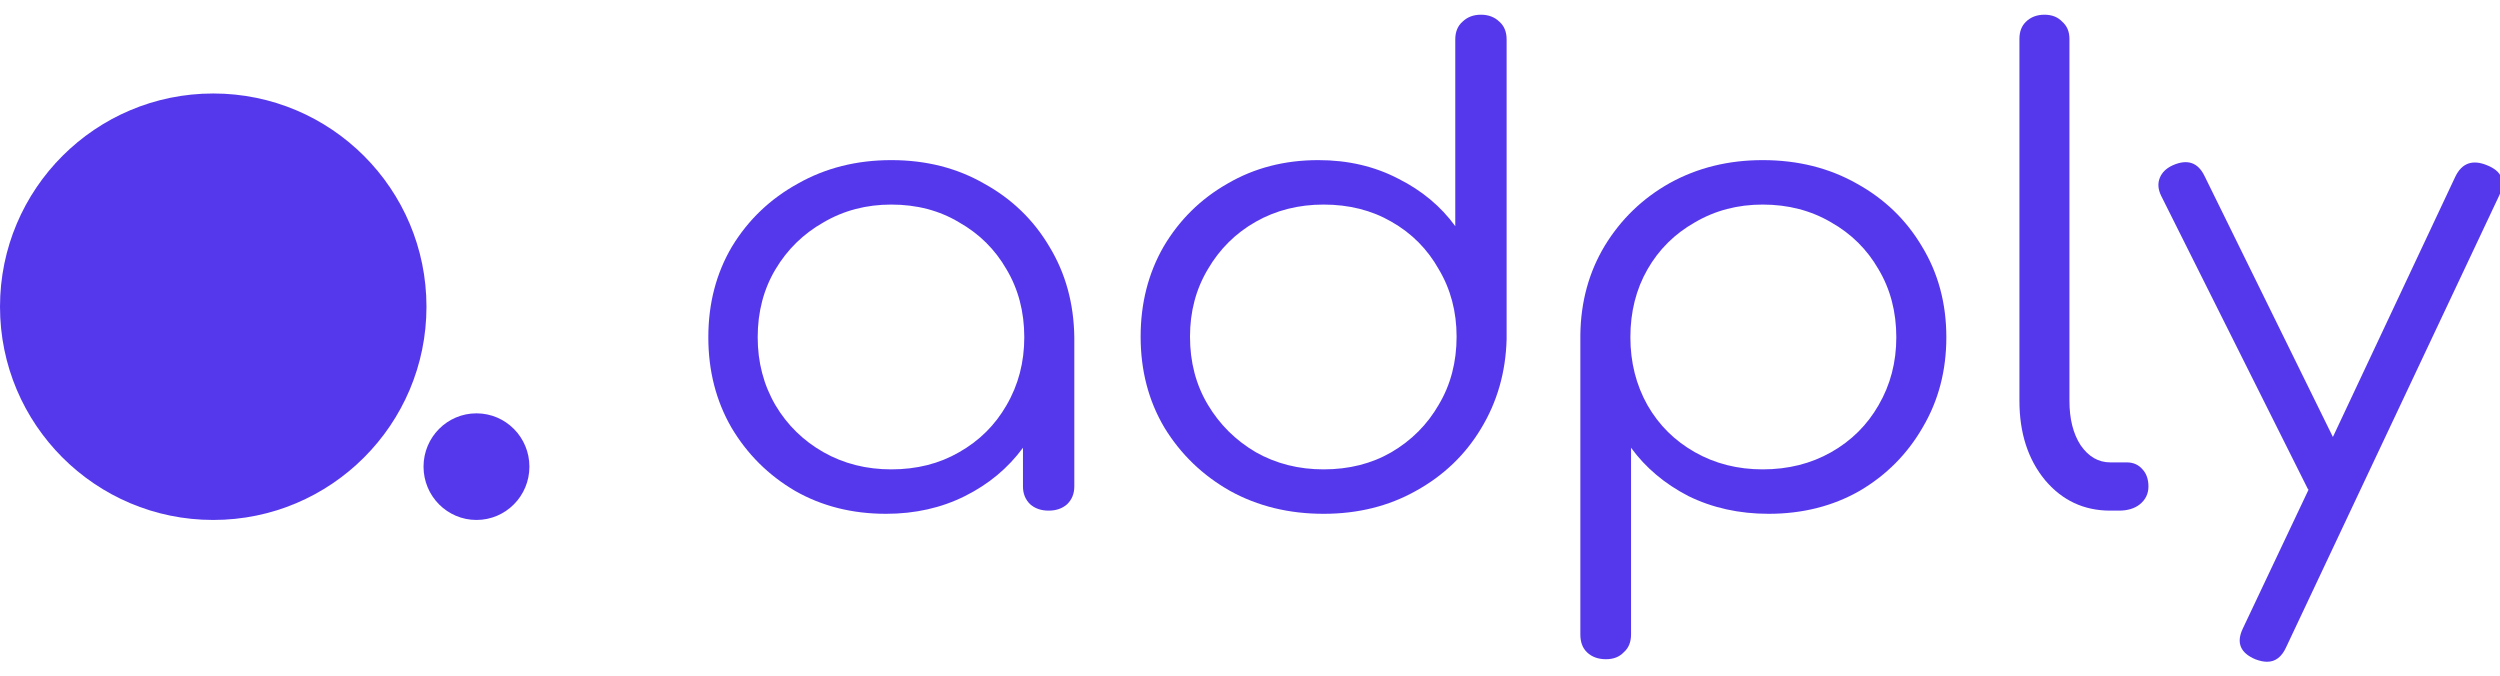 <svg width="170" height="46" viewBox="0 0 170 46" fill="none" xmlns="http://www.w3.org/2000/svg">
<g clip-path="url(#clip0_1762_27885)">
<path d="M60.252 34.939C57.954 34.939 55.895 34.421 54.075 33.385C52.255 32.32 50.807 30.88 49.733 29.067C48.689 27.253 48.166 25.209 48.166 22.935C48.166 20.632 48.704 18.574 49.778 16.761C50.882 14.947 52.374 13.522 54.254 12.486C56.134 11.421 58.252 10.888 60.61 10.888C62.967 10.888 65.071 11.421 66.921 12.486C68.801 13.522 70.278 14.947 71.352 16.761C72.456 18.574 73.023 20.632 73.053 22.935V33.082C73.053 33.572 72.889 33.975 72.561 34.291C72.233 34.579 71.815 34.723 71.308 34.723C70.8 34.723 70.382 34.579 70.054 34.291C69.726 33.975 69.562 33.572 69.562 33.082V30.448C68.547 31.83 67.234 32.924 65.623 33.73C64.012 34.536 62.221 34.939 60.252 34.939ZM60.61 31.917C62.341 31.917 63.877 31.528 65.22 30.751C66.593 29.974 67.667 28.908 68.443 27.555C69.249 26.174 69.651 24.634 69.651 22.935C69.651 21.208 69.249 19.668 68.443 18.315C67.667 16.962 66.593 15.897 65.22 15.12C63.877 14.314 62.341 13.911 60.61 13.911C58.909 13.911 57.372 14.314 55.999 15.12C54.627 15.897 53.538 16.962 52.732 18.315C51.926 19.668 51.523 21.208 51.523 22.935C51.523 24.634 51.926 26.174 52.732 27.555C53.538 28.908 54.627 29.974 55.999 30.751C57.372 31.528 58.909 31.917 60.61 31.917Z" fill="#5638EC"/>
<path d="M90.006 34.939C87.649 34.939 85.53 34.421 83.65 33.385C81.77 32.32 80.278 30.88 79.174 29.067C78.1 27.253 77.563 25.195 77.563 22.892C77.563 20.618 78.085 18.574 79.13 16.761C80.204 14.947 81.651 13.522 83.471 12.486C85.292 11.421 87.351 10.888 89.648 10.888C91.648 10.888 93.453 11.306 95.064 12.14C96.676 12.946 97.974 14.026 98.958 15.379V2.684C98.958 2.166 99.123 1.763 99.451 1.475C99.779 1.158 100.197 1 100.704 1C101.211 1 101.629 1.158 101.957 1.475C102.286 1.763 102.45 2.166 102.45 2.684V23.065C102.39 25.31 101.808 27.34 100.704 29.153C99.63 30.938 98.153 32.348 96.273 33.385C94.423 34.421 92.334 34.939 90.006 34.939ZM90.006 31.917C91.737 31.917 93.274 31.528 94.617 30.751C95.989 29.945 97.064 28.865 97.839 27.512C98.645 26.159 99.048 24.619 99.048 22.892C99.048 21.194 98.645 19.668 97.839 18.315C97.064 16.933 95.989 15.854 94.617 15.076C93.274 14.299 91.737 13.911 90.006 13.911C88.305 13.911 86.769 14.299 85.396 15.076C84.023 15.854 82.934 16.933 82.129 18.315C81.323 19.668 80.92 21.194 80.92 22.892C80.92 24.619 81.323 26.159 82.129 27.512C82.934 28.865 84.023 29.945 85.396 30.751C86.769 31.528 88.305 31.917 90.006 31.917Z" fill="#5638EC"/>
<path d="M109.21 44.827C108.673 44.827 108.24 44.669 107.912 44.352C107.613 44.064 107.464 43.661 107.464 43.143V22.762C107.494 20.517 108.046 18.502 109.12 16.717C110.224 14.904 111.702 13.479 113.552 12.443C115.432 11.406 117.535 10.888 119.863 10.888C122.25 10.888 124.384 11.421 126.264 12.486C128.143 13.522 129.621 14.947 130.695 16.761C131.799 18.574 132.351 20.632 132.351 22.935C132.351 25.209 131.814 27.253 130.74 29.067C129.695 30.88 128.263 32.32 126.443 33.385C124.622 34.421 122.563 34.939 120.266 34.939C118.266 34.939 116.446 34.536 114.805 33.73C113.194 32.895 111.896 31.801 110.911 30.448V43.143C110.911 43.661 110.747 44.064 110.418 44.352C110.12 44.669 109.717 44.827 109.21 44.827ZM119.863 31.917C121.594 31.917 123.145 31.528 124.518 30.751C125.891 29.974 126.965 28.908 127.741 27.555C128.546 26.174 128.949 24.634 128.949 22.935C128.949 21.208 128.546 19.668 127.741 18.315C126.965 16.962 125.891 15.897 124.518 15.12C123.145 14.314 121.594 13.911 119.863 13.911C118.162 13.911 116.625 14.314 115.253 15.12C113.88 15.897 112.806 16.962 112.03 18.315C111.254 19.668 110.866 21.208 110.866 22.935C110.866 24.634 111.254 26.174 112.03 27.555C112.806 28.908 113.88 29.974 115.253 30.751C116.625 31.528 118.162 31.917 119.863 31.917Z" fill="#5638EC"/>
<path d="M143.498 34.723C141.707 34.723 140.23 34.032 139.066 32.651C137.903 31.24 137.321 29.441 137.321 27.253V2.641C137.321 2.151 137.47 1.763 137.768 1.475C138.097 1.158 138.514 1 139.022 1C139.529 1 139.932 1.158 140.23 1.475C140.558 1.763 140.722 2.151 140.722 2.641V27.253C140.722 28.491 140.976 29.498 141.483 30.276C142.02 31.053 142.692 31.442 143.498 31.442H144.617C145.064 31.442 145.422 31.6 145.691 31.917C145.959 32.204 146.094 32.593 146.094 33.082C146.094 33.572 145.9 33.975 145.512 34.291C145.154 34.579 144.676 34.723 144.079 34.723H143.498Z" fill="#5638EC"/>
<path d="M154.161 45C153.922 45 153.653 44.942 153.355 44.827C152.34 44.395 152.057 43.705 152.505 42.755L156.981 33.298L156.936 33.255L146.954 13.306C146.745 12.874 146.716 12.471 146.865 12.097C147.014 11.723 147.312 11.435 147.76 11.234C148.745 10.802 149.461 11.046 149.908 11.968L158.637 29.714L166.962 12.011C167.41 11.09 168.126 10.831 169.111 11.234C170.125 11.637 170.409 12.313 169.961 13.263L155.459 44.007C155.16 44.669 154.728 45 154.161 45Z" fill="#5638EC"/>
<path d="M36 31.732C36 33.734 34.388 35.357 32.4 35.357C30.412 35.357 28.8 33.734 28.8 31.732C28.8 29.73 30.412 28.107 32.4 28.107C34.388 28.107 36 29.73 36 31.732Z" fill="#5638EC"/>
<path d="M29 20.857C29 28.865 22.508 35.357 14.5 35.357C6.492 35.357 0 28.865 0 20.857C0 12.848 6.492 6.357 14.5 6.357C22.508 6.357 29 12.848 29 20.857Z" fill="#5638EC"/>
</g>
<defs>
<clipPath id="clip0_1762_27885">
<rect width="170" height="44" fill="white" transform="translate(0 1)"/>
</clipPath>
</defs>
</svg>
